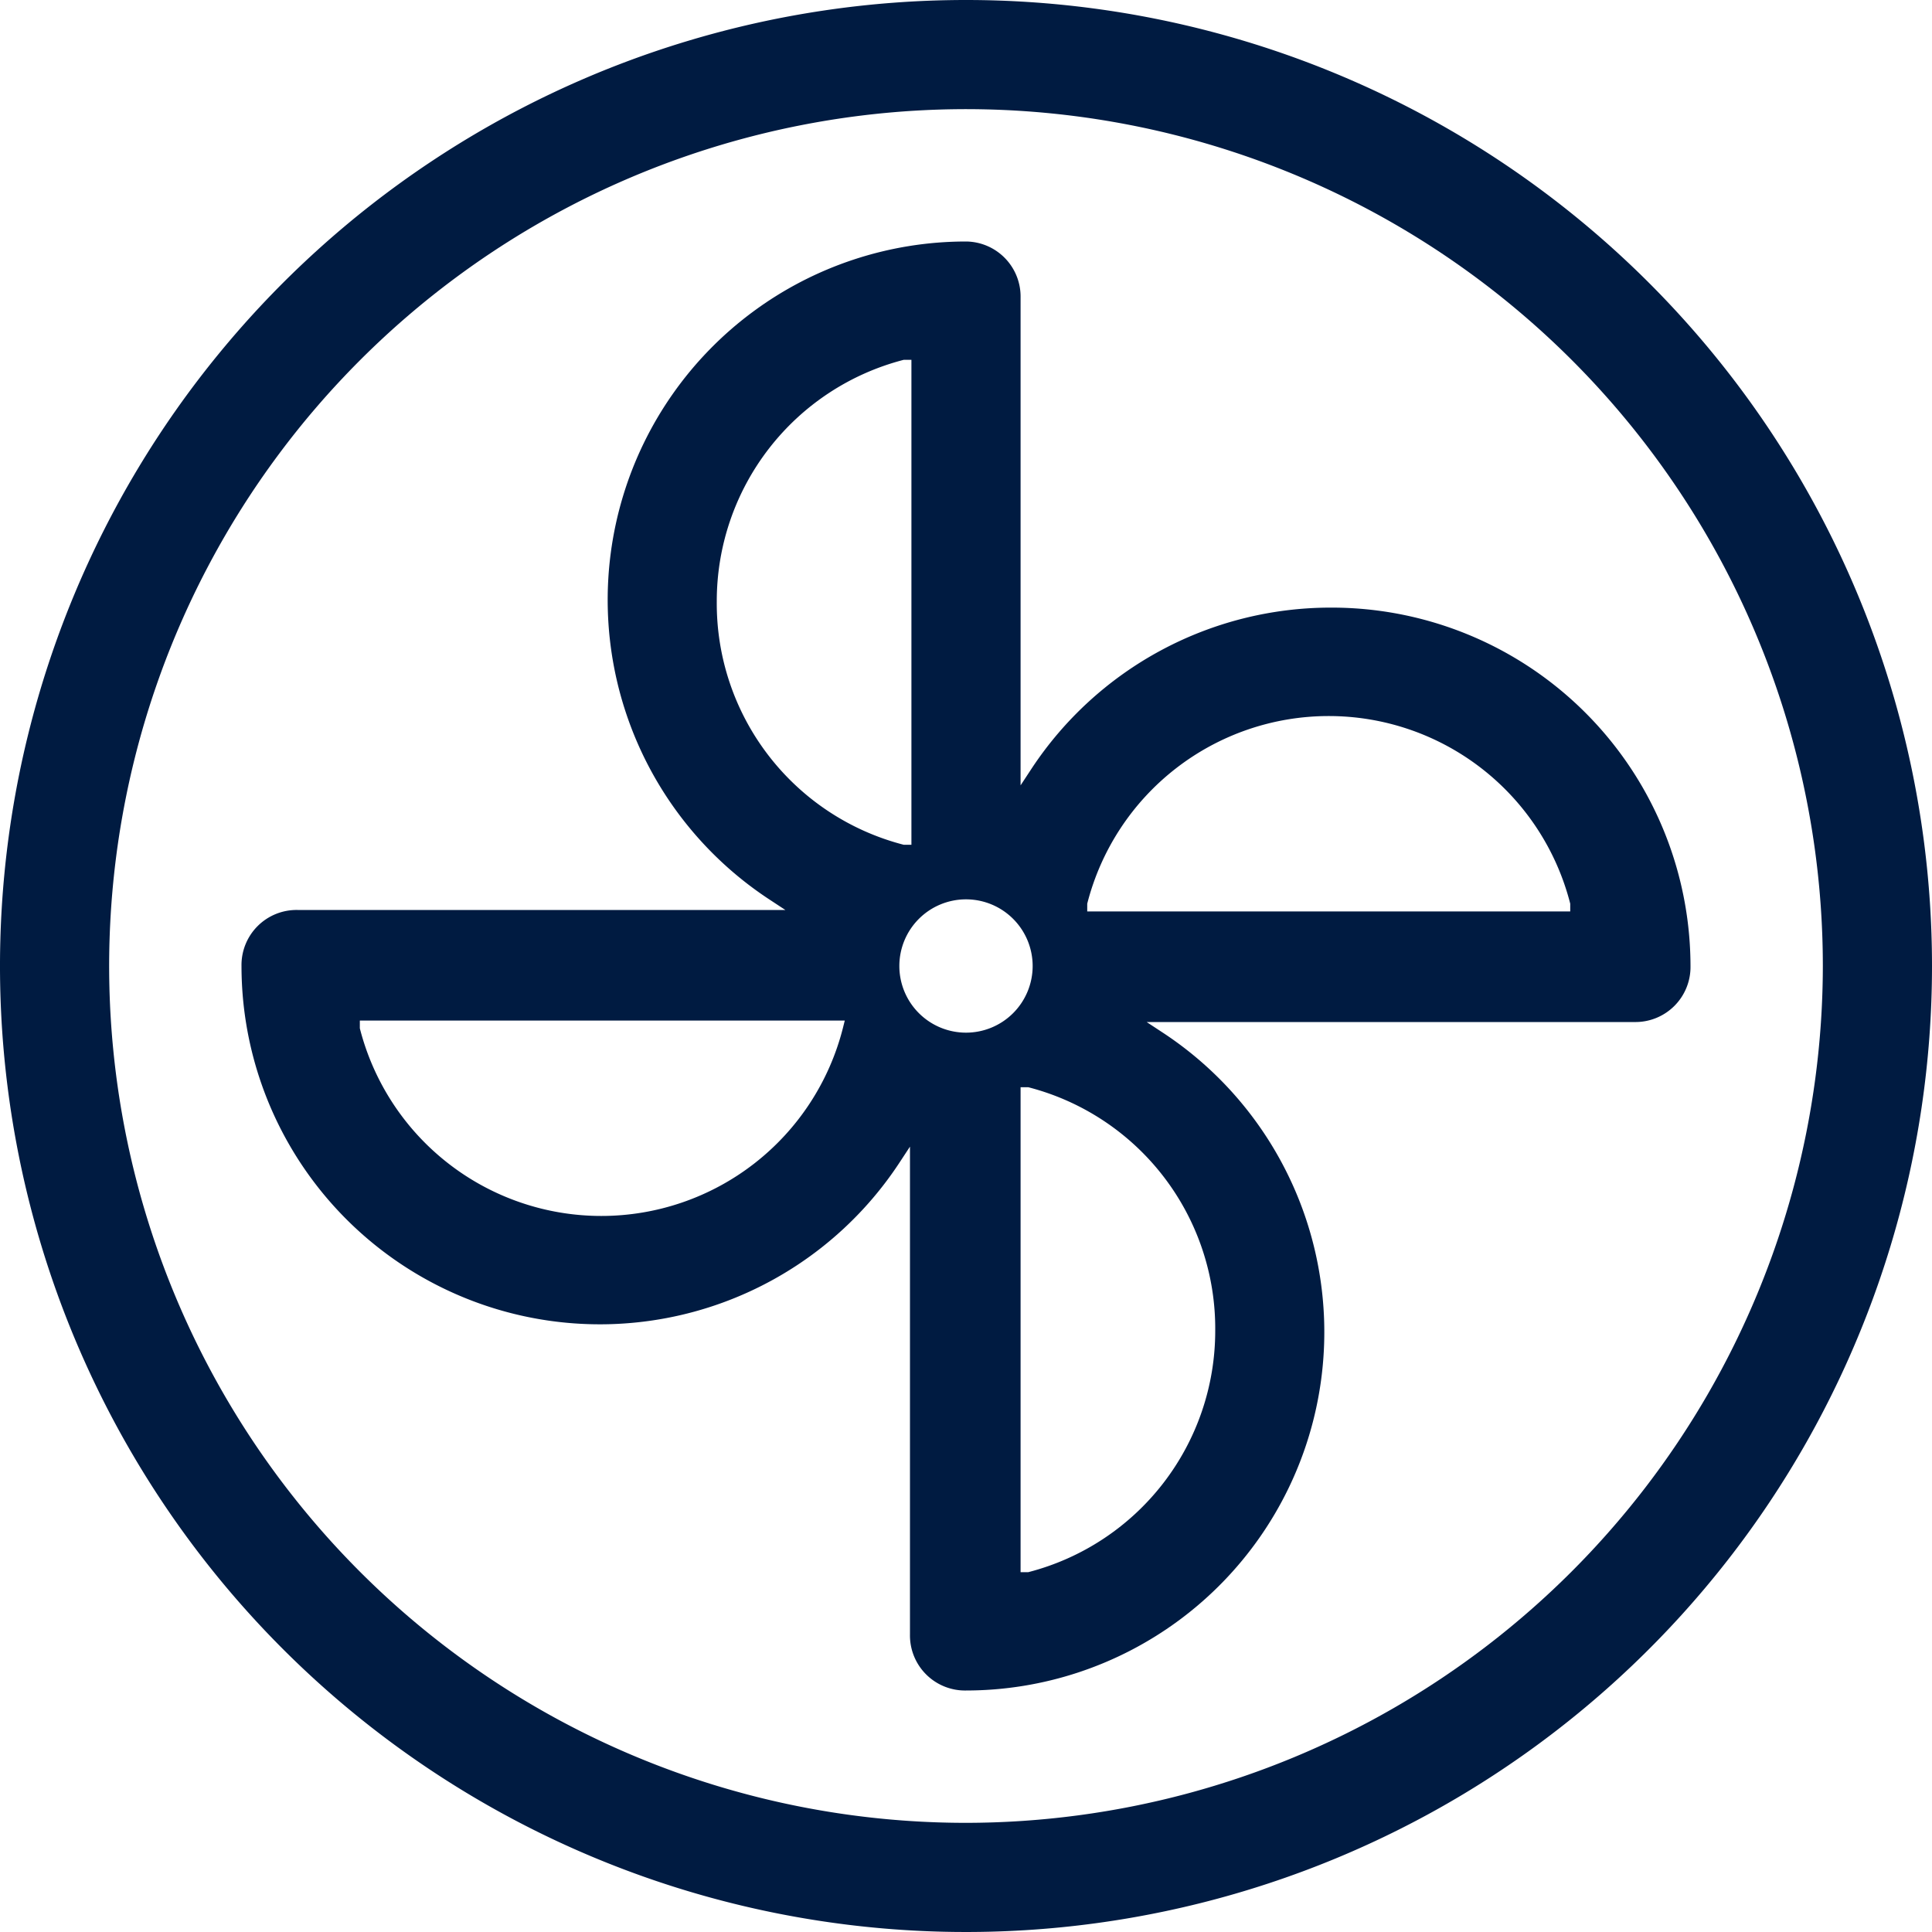 <svg width="24px" height="24px" xmlns="http://www.w3.org/2000/svg" viewBox="0 0 40 40"><defs><style>.cls-1{fill:#001b41;}</style></defs><path class="cls-1" d="M20,0A20,20,0,1,0,40,20,20,20,0,0,0,20,0Zm0,37.74A17.74,17.74,0,1,1,37.74,20,17.76,17.76,0,0,1,20,37.74Z"/><path class="cls-1" d="M27.55,12.58a7.42,7.42,0,0,0-6.19,3.33l-.23.35V6.16A1.14,1.14,0,0,0,20,5a7.42,7.42,0,0,0-4.09,13.61l.35.23H6.16A1.14,1.14,0,0,0,5,20a7.42,7.42,0,0,0,13.61,4.09l.23-.35v10.1A1.14,1.14,0,0,0,20,35a7.42,7.42,0,0,0,4.09-13.61l-.35-.23h10.1A1.14,1.14,0,0,0,35,20,7.43,7.43,0,0,0,27.55,12.58Zm-12.71-.13a5.16,5.16,0,0,1,3.87-5l.16,0V17.49l-.16,0A5.16,5.16,0,0,1,14.84,12.45Zm2.61,8.84a5.16,5.16,0,0,1-10,0l0-.16H17.49Zm2.55.09A1.38,1.38,0,1,1,21.38,20,1.38,1.38,0,0,1,20,21.38Zm5.16,6.17a5.16,5.16,0,0,1-3.87,5l-.16,0V22.51l.16,0A5.16,5.16,0,0,1,25.16,27.55Zm-2.65-8.68,0-.16a5.16,5.16,0,0,1,10,0l0,.16Z"/></svg>